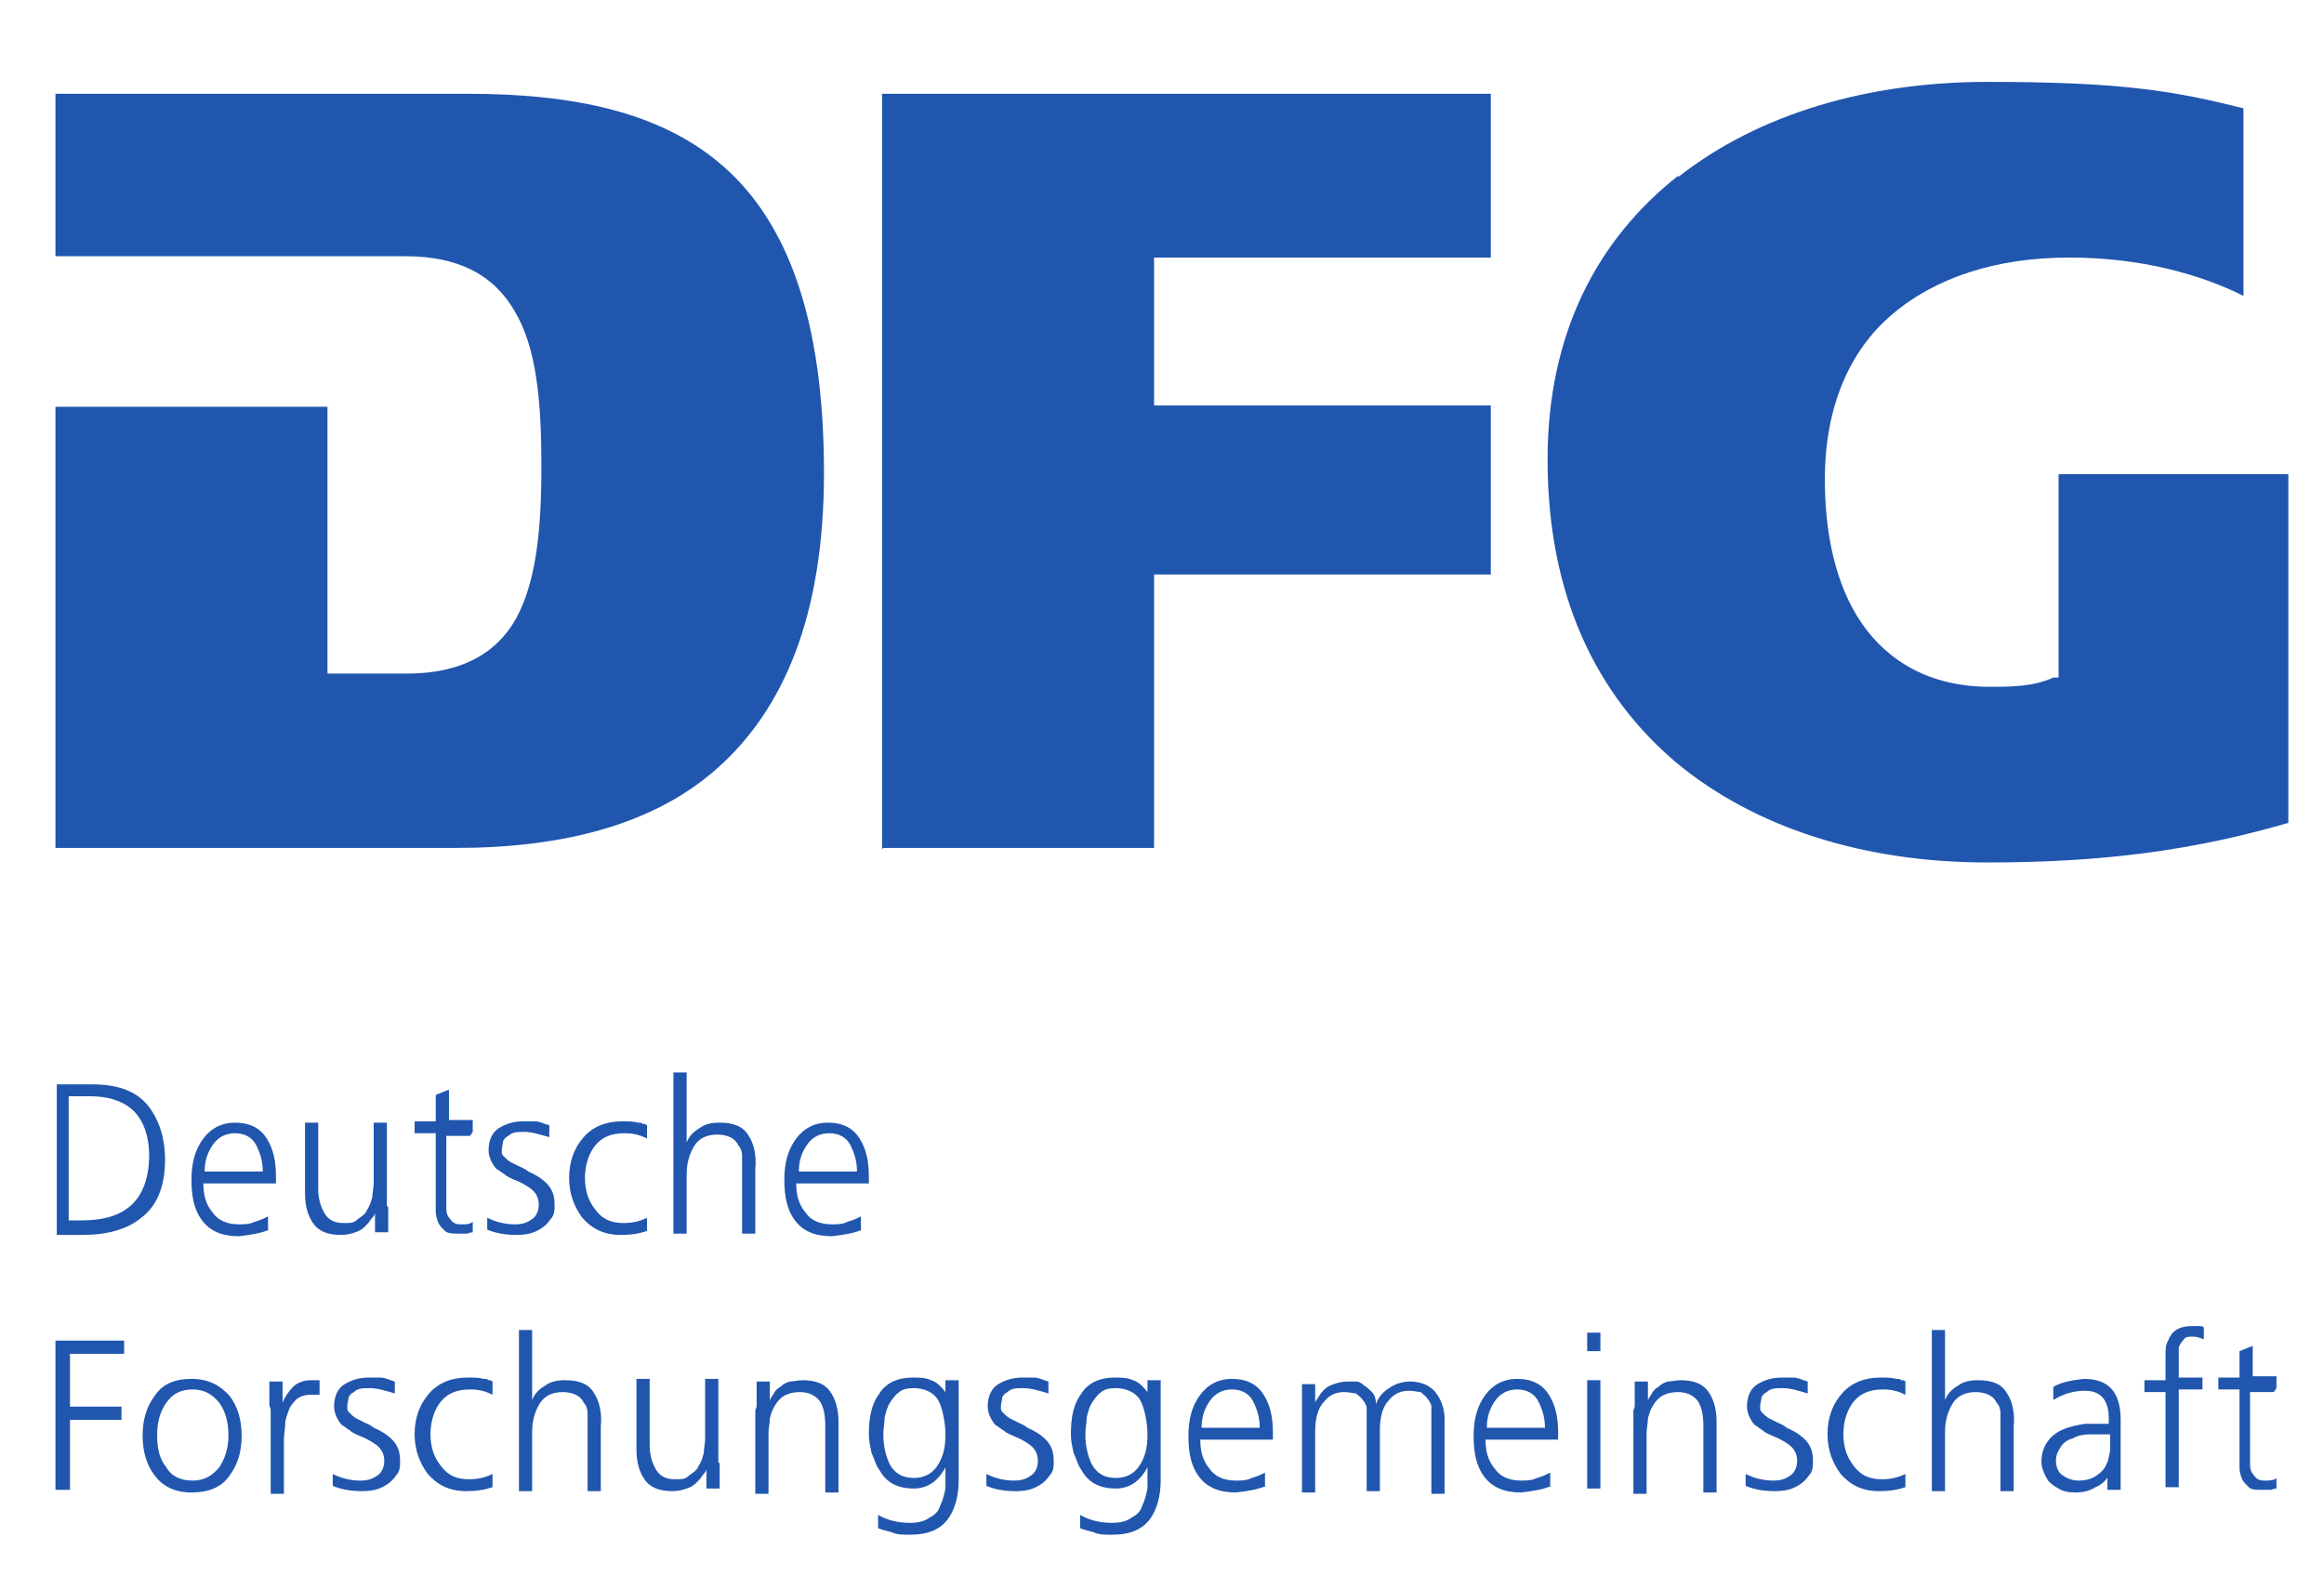 <?xml version="1.0" encoding="UTF-8"?> <svg xmlns="http://www.w3.org/2000/svg" xmlns:cc="http://creativecommons.org/ns#" xmlns:dc="http://purl.org/dc/elements/1.1/" xmlns:inkscape="http://www.inkscape.org/namespaces/inkscape" xmlns:rdf="http://www.w3.org/1999/02/22-rdf-syntax-ns#" xmlns:sodipodi="http://sodipodi.sourceforge.net/DTD/sodipodi-0.dtd" xmlns:svg="http://www.w3.org/2000/svg" version="1.1" viewBox="0 0 176 120.4"><defs><style> .st0 { fill: #2056ae; } </style></defs><g id="svg2"><g><path id="path30" class="st0" d="M4.2,64.2h30.3c8,0,15-1.7,19.9-6.1,4.9-4.4,8-11.4,8-22.3,0-11.7-2.8-18.9-7.5-23.1-4.7-4.2-11.4-5.6-19.5-5.6h0s-31.2,0-31.2,0v12.3h26.5c4,0,6.7,1.4,8.3,4.2,1.6,2.7,2,6.6,2,11.7,0,4.9-.4,8.7-1.9,11.5-1.5,2.7-4.2,4.2-8.3,4.2h-6v-20.2H4.2s0,33.6,0,33.6"></path><path id="path32" class="st0" d="M66.9,64.2h20.5v-20.7h25.5v-12.8h-25.5v-11.2h25.5V7.1h-46.1v57.2"></path><path id="path34" class="st0" d="M127.1,13.3c-6.1,4.8-9.9,11.9-9.9,21.5,0,10.3,3.7,17.8,9.7,22.9,6,5,14.3,7.6,23.6,7.6,8.7,0,15.6-.9,22.8-3v-26.4h-17.4v15.4h-.4c-1.5.7-3.3.7-4.8.7-4.5,0-7.7-1.9-9.7-4.8-2-2.9-2.8-6.8-2.8-10.9,0-5.4,1.8-9.7,5.1-12.5,3.3-2.8,7.9-4.3,13.4-4.3s10,1.3,13.2,2.9v-14.2c-5.2-1.3-9.1-2-19.4-2h0c-9,0-17.3,2.4-23.4,7.2"></path></g><g><path id="path36" class="st0" d="M5.3,92.4h.9c3.3,0,5-1.5,5.1-4.8,0-1.7-.5-2.9-1.3-3.6-.8-.7-1.9-1-3.2-1h-1.6v9.4ZM4.3,82.1h2.7c1.9,0,3.3.5,4.2,1.6.8,1,1.3,2.4,1.3,4.1,0,2-.6,3.5-1.8,4.4-1.1.9-2.6,1.3-4.5,1.3h-1.9v-11.3"></path><path id="path38" class="st0" d="M19.9,88.7c0-.8-.2-1.4-.5-2-.3-.6-.9-.9-1.6-.9-.7,0-1.3.3-1.7.9-.4.6-.6,1.2-.6,2,0,0,4.4,0,4.4,0ZM20.4,93.1c-.7.3-1.5.4-2.3.5-1.3,0-2.2-.4-2.8-1.2-.6-.8-.8-1.8-.8-3.1,0-1.3.3-2.3.9-3.1.6-.8,1.4-1.2,2.4-1.2,1.1,0,1.9.4,2.4,1.2.5.8.7,1.7.7,2.9v.5h-5.5c0,.9.2,1.6.7,2.2.4.6,1.1.9,2,.9.4,0,.8,0,1.2-.2.4-.1.8-.3,1-.4v1"></path><path id="path40" class="st0" d="M29.4,91.4c0,.6,0,1.3,0,1.9h-1v-1.5h0c0,.2-.2.4-.3.5-.1.2-.3.4-.5.6-.2.2-.4.3-.7.4-.3.1-.6.2-1.1.2-1,0-1.7-.3-2.1-.9-.4-.6-.6-1.3-.6-2.3v-5.3h1v5c0,.8.2,1.4.5,1.9.3.5.8.7,1.4.7s.8,0,1.1-.3c.3-.2.6-.4.7-.7.2-.3.3-.6.4-1,0-.3.1-.7.1-1v-4.6h1v6.3"></path><path id="path42" class="st0" d="M35.6,86h-1.8v5.3c0,.4,0,.7.3,1,.2.3.4.4.8.4s.7,0,.9-.2v.8c0,0-.2,0-.4.1-.2,0-.5,0-.7,0-.4,0-.8,0-1-.2-.2-.2-.4-.4-.5-.6-.1-.3-.2-.5-.2-.9,0-.3,0-.7,0-1.1v-4.8h-1.6v-.9h1.6v-2l1-.4v2.3h1.8v.9"></path><path id="path44" class="st0" d="M36.9,92.2c.6.3,1.3.5,2.1.5.5,0,.9-.1,1.3-.4.3-.2.5-.6.5-1.1,0-.5-.2-.9-.6-1.2-.4-.3-.8-.5-1.3-.7-.2-.1-.5-.2-.7-.4-.2-.1-.4-.3-.6-.4-.2-.2-.3-.4-.4-.6-.1-.2-.2-.5-.2-.8,0-.8.3-1.4.8-1.7.5-.3,1.1-.5,1.8-.5s.5,0,.9,0c.4,0,.7.2,1.1.3v.9c-.7-.2-1.3-.4-1.9-.4-.5,0-.9,0-1.2.3-.2.1-.3.2-.4.4,0,.2-.1.4-.1.7s0,.3.2.5c.1.1.3.3.5.4.2.1.4.2.6.3.2.1.5.2.7.4.5.2,1,.5,1.4.9.4.4.6.9.6,1.6,0,.4,0,.8-.3,1.1-.2.3-.4.5-.7.7-.6.4-1.2.5-1.9.5s-1.5-.1-2.2-.4v-1"></path><path id="path46" class="st0" d="M49,86.2c-.6-.3-1.1-.4-1.7-.4-1,0-1.7.3-2.2.9-.5.6-.8,1.5-.8,2.5s.3,1.8.8,2.4c.5.7,1.2,1,2.1,1,.6,0,1.2-.1,1.8-.4v1c-.6.2-1.2.3-2,.3-1.3,0-2.2-.5-2.9-1.3-.6-.8-1-1.8-1-3,0-1.3.4-2.3,1.1-3.1.7-.8,1.7-1.2,2.9-1.2.5,0,.9,0,1.2.1.2,0,.3,0,.4.1.1,0,.2,0,.3.1v1"></path><path id="path48" class="st0" d="M51,81.2h1v5.3h0c.2-.5.5-.8,1-1.1.4-.3.9-.4,1.5-.4,1.1,0,1.8.3,2.2,1,.4.6.6,1.5.5,2.5v4.9h-1v-4.9c0-.4,0-.7,0-1,0-.3-.1-.6-.3-.8-.2-.5-.8-.8-1.6-.8-.9,0-1.5.4-1.8,1-.4.7-.5,1.4-.5,2.1v4.4h-1v-12.1"></path><path id="path50" class="st0" d="M64.9,88.7c0-.8-.2-1.4-.5-2-.3-.6-.9-.9-1.6-.9-.7,0-1.3.3-1.7.9-.4.6-.6,1.2-.6,2,0,0,4.4,0,4.4,0ZM65.3,93.1c-.7.3-1.5.4-2.3.5-1.3,0-2.2-.4-2.8-1.2-.6-.8-.8-1.8-.8-3.1,0-1.3.3-2.3.9-3.1.6-.8,1.4-1.2,2.4-1.2,1.1,0,1.9.4,2.4,1.2.5.8.7,1.7.7,2.9v.5h-5.5c0,.9.2,1.6.7,2.2.4.6,1.1.9,2,.9.4,0,.8,0,1.2-.2.4-.1.8-.3,1-.4v1"></path><path id="path52" class="st0" d="M4.2,101.5h5.2v1h-4.1v4h3.9v1h-3.9v5.3h-1.1v-11.3"></path><path id="path54" class="st0" d="M11.9,108.7c0,1,.2,1.8.7,2.4.4.7,1.1,1,2,1,.9,0,1.5-.4,2-1,.4-.6.7-1.4.7-2.4s-.2-1.8-.7-2.5c-.5-.6-1.1-1-2-1-.9,0-1.5.3-2,1-.5.7-.7,1.5-.7,2.5ZM10.8,108.7c0-1.2.3-2.2.9-3,.6-.9,1.5-1.3,2.8-1.3,1.3,0,2.2.5,2.9,1.3.6.8.9,1.8.9,3s-.3,2.2-.9,3c-.6.9-1.6,1.3-2.9,1.3-1.3,0-2.2-.5-2.8-1.3-.6-.8-.9-1.8-.9-3"></path><path id="path56" class="st0" d="M20.4,106.4c0-.8,0-1.4,0-1.8h1v1.6h0c.2-.5.5-.9.8-1.2.3-.3.8-.5,1.3-.5.3,0,.5,0,.7,0v1.1c-.2,0-.5,0-.7,0-.4,0-.7.1-1,.3-.2.2-.5.5-.6.8-.1.3-.3.7-.3,1.1,0,.4-.1.8-.1,1.2v4.1h-1v-6.4"></path><path id="path58" class="st0" d="M25.2,111.6c.6.3,1.3.5,2.1.5.5,0,.9-.1,1.3-.4.3-.2.5-.6.5-1.1,0-.5-.2-.9-.6-1.2-.4-.3-.8-.5-1.3-.7-.2-.1-.5-.2-.7-.4-.2-.1-.4-.3-.6-.4-.2-.2-.3-.4-.4-.6-.1-.2-.2-.5-.2-.8,0-.8.3-1.4.8-1.7.5-.3,1.1-.5,1.8-.5s.5,0,.9,0c.4,0,.7.2,1.1.3v.9c-.7-.2-1.3-.4-1.9-.4-.5,0-.9,0-1.2.3-.2.1-.3.2-.4.4,0,.2-.1.4-.1.7s0,.3.2.5c.1.1.3.3.5.4.2.1.4.2.6.3.2.1.5.2.7.4.5.2,1,.5,1.4.9.4.4.6.9.6,1.6,0,.4,0,.8-.3,1.1-.2.3-.4.5-.7.7-.6.4-1.2.5-1.9.5s-1.5-.1-2.2-.4v-1"></path><path id="path60" class="st0" d="M37.3,105.6c-.6-.3-1.1-.4-1.7-.4-1,0-1.7.3-2.2.9-.5.6-.8,1.5-.8,2.5s.3,1.8.8,2.4c.5.7,1.2,1,2.1,1,.6,0,1.2-.1,1.8-.4v1c-.6.2-1.2.3-2,.3-1.3,0-2.2-.5-2.9-1.3-.6-.8-1-1.8-1-3,0-1.3.4-2.3,1.1-3.1.7-.8,1.7-1.2,2.9-1.2.5,0,.9,0,1.2.1.2,0,.3,0,.4.1.1,0,.2,0,.3.1v1"></path><path id="path62" class="st0" d="M39.3,100.7h1v5.3h0c.2-.5.5-.8,1-1.1.4-.3.9-.4,1.5-.4,1.1,0,1.8.3,2.2,1,.4.6.6,1.5.5,2.5v4.9h-1v-4.9c0-.4,0-.7,0-1,0-.3-.1-.6-.3-.8-.2-.5-.8-.8-1.6-.8-.9,0-1.5.4-1.8,1-.4.7-.5,1.4-.5,2.1v4.4h-1v-12.1"></path><path id="path64" class="st0" d="M54.5,110.8c0,.6,0,1.3,0,1.9h-1v-1.5h0c0,.2-.2.4-.3.5-.1.2-.3.4-.5.6-.2.2-.4.3-.7.4-.3.1-.6.2-1.1.2-1,0-1.7-.3-2.1-.9-.4-.6-.6-1.3-.6-2.3v-5.3h1v5c0,.8.2,1.4.5,1.9.3.5.8.7,1.4.7s.8,0,1.1-.3c.3-.2.6-.4.7-.7.2-.3.3-.6.4-1,0-.3.1-.7.1-1v-4.6h1v6.3"></path><path id="path66" class="st0" d="M57.3,106.5c0-.6,0-1.3,0-1.9h1v1.5h0c0-.2.2-.4.3-.6.1-.2.3-.4.5-.5.2-.2.4-.3.7-.4.3,0,.6-.1,1-.1,1,0,1.7.3,2.1.9.4.6.6,1.3.6,2.3v5.3h-1v-5c0-.8-.1-1.4-.4-1.9-.3-.4-.8-.7-1.5-.7-.9,0-1.5.3-1.9,1-.2.3-.3.6-.4,1,0,.4-.1.7-.1,1.1v4.6h-1v-6.3"></path><path id="path68" class="st0" d="M66.9,108.7c0,.8.2,1.6.5,2.2.4.7,1,1,1.8,1,.9,0,1.5-.4,1.9-1.1.4-.7.5-1.4.5-2.2s-.2-1.9-.5-2.5c-.3-.6-1-1-1.9-1-.5,0-.9.1-1.1.3-.3.2-.5.5-.7.8-.2.3-.3.7-.4,1.1,0,.4-.1.8-.1,1.2h0ZM72.6,112.1c0,1.2-.3,2.2-.8,2.9-.6.8-1.5,1.2-2.9,1.2-.5,0-1,0-1.4-.2-.4-.1-.8-.2-1-.3v-1c.7.4,1.5.6,2.4.6.6,0,1.1-.1,1.5-.4.4-.2.7-.5.8-.9.2-.4.3-.8.4-1.3,0-.5,0-1,0-1.6h0c-.6,1.1-1.4,1.6-2.4,1.6-1.3,0-2.1-.5-2.6-1.4-.3-.4-.4-.9-.6-1.3-.1-.5-.2-.9-.2-1.4,0-1.3.2-2.3.8-3.1.5-.8,1.4-1.2,2.5-1.2.5,0,1,0,1.4.2.4.1.8.5,1.1.9h0v-.9h1v7.6"></path><path id="path70" class="st0" d="M74.7,111.6c.6.3,1.3.5,2.1.5.5,0,.9-.1,1.3-.4.3-.2.5-.6.5-1.1,0-.5-.2-.9-.6-1.2-.4-.3-.8-.5-1.3-.7-.2-.1-.5-.2-.7-.4-.2-.1-.4-.3-.6-.4-.2-.2-.3-.4-.4-.6-.1-.2-.2-.5-.2-.8,0-.8.3-1.4.8-1.7.5-.3,1.1-.5,1.8-.5s.5,0,.9,0c.4,0,.7.2,1.1.3v.9c-.7-.2-1.3-.4-1.9-.4-.5,0-.9,0-1.2.3-.2.1-.3.2-.4.4,0,.2-.1.4-.1.7s0,.3.2.5c.1.1.3.3.5.4.2.1.4.2.6.3.2.1.5.2.7.4.5.2,1,.5,1.4.9.4.4.6.9.6,1.6,0,.4,0,.8-.3,1.1-.2.3-.4.5-.7.7-.6.4-1.2.5-1.9.5s-1.5-.1-2.2-.4v-1"></path><path id="path72" class="st0" d="M82.2,108.7c0,.8.2,1.6.5,2.2.4.7,1,1,1.8,1,.9,0,1.5-.4,1.9-1.1.4-.7.5-1.4.5-2.2s-.2-1.9-.5-2.5c-.3-.6-1-1-1.9-1-.5,0-.9.1-1.1.3-.3.2-.5.5-.7.8-.2.3-.3.7-.4,1.1,0,.4-.1.8-.1,1.2h0ZM87.9,112.1c0,1.2-.3,2.2-.8,2.9-.6.8-1.5,1.2-2.9,1.2-.5,0-1,0-1.4-.2-.4-.1-.8-.2-1-.3v-1c.7.4,1.5.6,2.4.6.6,0,1.1-.1,1.5-.4.4-.2.7-.5.8-.9.2-.4.3-.8.4-1.3,0-.5,0-1,0-1.6h0c-.6,1.1-1.4,1.6-2.4,1.6-1.3,0-2.1-.5-2.6-1.4-.3-.4-.4-.9-.6-1.3-.1-.5-.2-.9-.2-1.4,0-1.3.2-2.3.8-3.1.5-.8,1.4-1.2,2.5-1.2.5,0,1,0,1.4.2.4.1.8.5,1.1.9h0v-.9h1v7.6"></path><path id="path74" class="st0" d="M95.4,108.1c0-.8-.2-1.4-.5-2-.3-.6-.9-.9-1.6-.9-.7,0-1.3.3-1.7.9-.4.6-.6,1.2-.6,2,0,0,4.4,0,4.4,0ZM95.9,112.5c-.7.3-1.5.4-2.3.5-1.3,0-2.2-.4-2.8-1.2-.6-.8-.8-1.8-.8-3.1,0-1.3.3-2.3.9-3.1.6-.8,1.4-1.2,2.4-1.2,1.1,0,1.9.4,2.4,1.2.5.8.7,1.7.7,2.9v.5h-5.5c0,.9.2,1.6.7,2.2.4.6,1.1.9,2,.9.4,0,.8,0,1.2-.2.4-.1.8-.3,1-.4v1"></path><path id="path76" class="st0" d="M108.4,112.8v-5.5c0-.3,0-.6,0-.8,0-.2-.2-.5-.3-.6-.1-.2-.3-.3-.5-.5-.2,0-.5-.1-.9-.1-.6,0-1.1.2-1.5.7-.5.5-.7,1.3-.7,2.3v4.6h-1v-5.5c0-.3,0-.6,0-.8,0-.2-.2-.5-.3-.6-.1-.2-.3-.3-.5-.5-.2,0-.5-.1-.9-.1-.6,0-1.1.2-1.5.7-.5.5-.7,1.3-.7,2.3v4.6h-1v-6.3c0-.6,0-1.3,0-1.9h1v1.4h0c0-.1.2-.3.3-.5.1-.2.3-.4.4-.5.2-.2.4-.3.7-.4.3-.1.6-.2,1.1-.2s.4,0,.6,0c.2,0,.4.1.6.3.2.1.4.3.6.5.2.2.3.5.3.9h0c.2-.5.5-.9,1-1.2.4-.3,1-.5,1.6-.5.8,0,1.5.3,1.9.8.4.5.7,1.2.7,2v5.7h-1"></path><path id="path78" class="st0" d="M117,108.1c0-.8-.2-1.4-.5-2-.3-.6-.9-.9-1.6-.9-.7,0-1.3.3-1.7.9-.4.6-.6,1.2-.6,2,0,0,4.4,0,4.4,0ZM117.5,112.5c-.7.3-1.5.4-2.3.5-1.3,0-2.2-.4-2.8-1.2-.6-.8-.8-1.8-.8-3.1,0-1.3.3-2.3.9-3.1.6-.8,1.4-1.2,2.4-1.2,1.1,0,1.9.4,2.4,1.2.5.8.7,1.7.7,2.9v.5h-5.5c0,.9.2,1.6.7,2.2.4.6,1.1.9,2,.9.4,0,.8,0,1.2-.2.4-.1.8-.3,1-.4v1"></path><path id="path80" class="st0" d="M120.2,104.5h1v8.2h-1v-8.2ZM121.2,102.3h-1v-1.4h1v1.4"></path><path id="path82" class="st0" d="M123.8,106.5c0-.6,0-1.3,0-1.9h1v1.5h0c0-.2.2-.4.3-.6.1-.2.3-.4.5-.5.2-.2.4-.3.7-.4.3,0,.6-.1,1-.1,1,0,1.7.3,2.1.9.4.6.6,1.3.6,2.3v5.3h-1v-5c0-.8-.1-1.4-.4-1.9-.3-.4-.8-.7-1.5-.7-.9,0-1.5.3-1.9,1-.2.3-.3.6-.4,1,0,.4-.1.7-.1,1.1v4.6h-1v-6.3"></path><path id="path84" class="st0" d="M132.2,111.6c.6.3,1.3.5,2.1.5.5,0,.9-.1,1.3-.4.3-.2.5-.6.5-1.1,0-.5-.2-.9-.6-1.2-.4-.3-.8-.5-1.3-.7-.2-.1-.5-.2-.7-.4-.2-.1-.4-.3-.6-.4-.2-.2-.3-.4-.4-.6-.1-.2-.2-.5-.2-.8,0-.8.3-1.4.8-1.7.5-.3,1.1-.5,1.8-.5s.5,0,.9,0c.4,0,.7.2,1.1.3v.9c-.7-.2-1.3-.4-1.9-.4-.5,0-.9,0-1.2.3-.2.1-.3.2-.4.4,0,.2-.1.4-.1.7s0,.3.2.5c.1.1.3.3.5.4.2.1.4.2.6.3.2.1.5.2.7.4.5.2,1,.5,1.4.9.4.4.6.9.6,1.6,0,.4,0,.8-.3,1.1-.2.3-.4.5-.7.7-.6.4-1.2.5-1.9.5s-1.5-.1-2.2-.4v-1"></path><path id="path86" class="st0" d="M144.3,105.6c-.6-.3-1.1-.4-1.7-.4-1,0-1.7.3-2.2.9-.5.6-.8,1.5-.8,2.5s.3,1.8.8,2.4c.5.7,1.2,1,2.1,1,.6,0,1.2-.1,1.8-.4v1c-.6.2-1.2.3-2,.3-1.3,0-2.2-.5-2.9-1.3-.6-.8-1-1.8-1-3,0-1.3.4-2.3,1.1-3.1.7-.8,1.7-1.2,2.9-1.2.5,0,.9,0,1.2.1.2,0,.3,0,.4.1.1,0,.2,0,.3.1v1"></path><path id="path88" class="st0" d="M146.3,100.7h1v5.3h0c.2-.5.5-.8,1-1.1.4-.3.9-.4,1.5-.4,1.1,0,1.8.3,2.2,1,.4.6.6,1.5.5,2.5v4.9h-1v-4.9c0-.4,0-.7,0-1,0-.3-.1-.6-.3-.8-.2-.5-.8-.8-1.6-.8-.9,0-1.5.4-1.8,1-.4.7-.5,1.4-.5,2.1v4.4h-1v-12.1"></path><path id="path90" class="st0" d="M159.8,108.6h-.3c-.4,0-.9,0-1.3,0-.4,0-.9.1-1.2.3-.4.1-.7.3-.9.6-.2.3-.4.6-.4,1.1s.2.9.5,1.1c.3.2.7.4,1.2.4s1-.1,1.4-.4c.3-.2.6-.5.7-.8.2-.3.2-.7.3-1,0-.3,0-.6,0-.8v-.5ZM159.8,111.5h0c-.2.5-.6.9-1.1,1.1-.5.3-1,.4-1.5.4-.6,0-1-.1-1.3-.3-.4-.2-.6-.4-.8-.6-.3-.5-.5-1-.5-1.4,0-.7.2-1.2.5-1.6.3-.4.7-.7,1.2-.9.5-.2,1-.3,1.6-.4.6,0,1.1,0,1.6,0h.2v-.4c0-1.4-.6-2.1-1.8-2.1-.8,0-1.6.2-2.4.7v-1c.7-.4,1.5-.5,2.3-.6,1.9,0,2.8,1,2.8,3.1v3.6c0,.6,0,1.2,0,1.7h-1v-1.3"></path><path id="path92" class="st0" d="M164,105.4h-1.6v-.9h1.6v-.6c0-.4,0-.9,0-1.3,0-.4,0-.8.2-1.1.1-.3.3-.6.6-.8.3-.2.7-.3,1.2-.3s.3,0,.5,0c.2,0,.3,0,.4.1v.9c-.3-.1-.5-.2-.8-.2s-.6,0-.7.2c-.2.2-.3.4-.4.6,0,.2,0,.5,0,.8,0,.3,0,.6,0,.8v.7h1.8v.9h-1.8v7.4h-1v-7.4"></path><path id="path94" class="st0" d="M172.2,105.4h-1.8v5.3c0,.4,0,.7.3,1,.2.3.4.4.8.4s.7,0,.9-.2v.8c0,0-.2,0-.4.1-.2,0-.5,0-.7,0-.4,0-.8,0-1-.2-.2-.2-.4-.4-.5-.6-.1-.3-.2-.5-.2-.9,0-.3,0-.7,0-1.1v-4.8h-1.6v-.9h1.6v-2l1-.4v2.3h1.8v.9"></path></g></g></svg> 